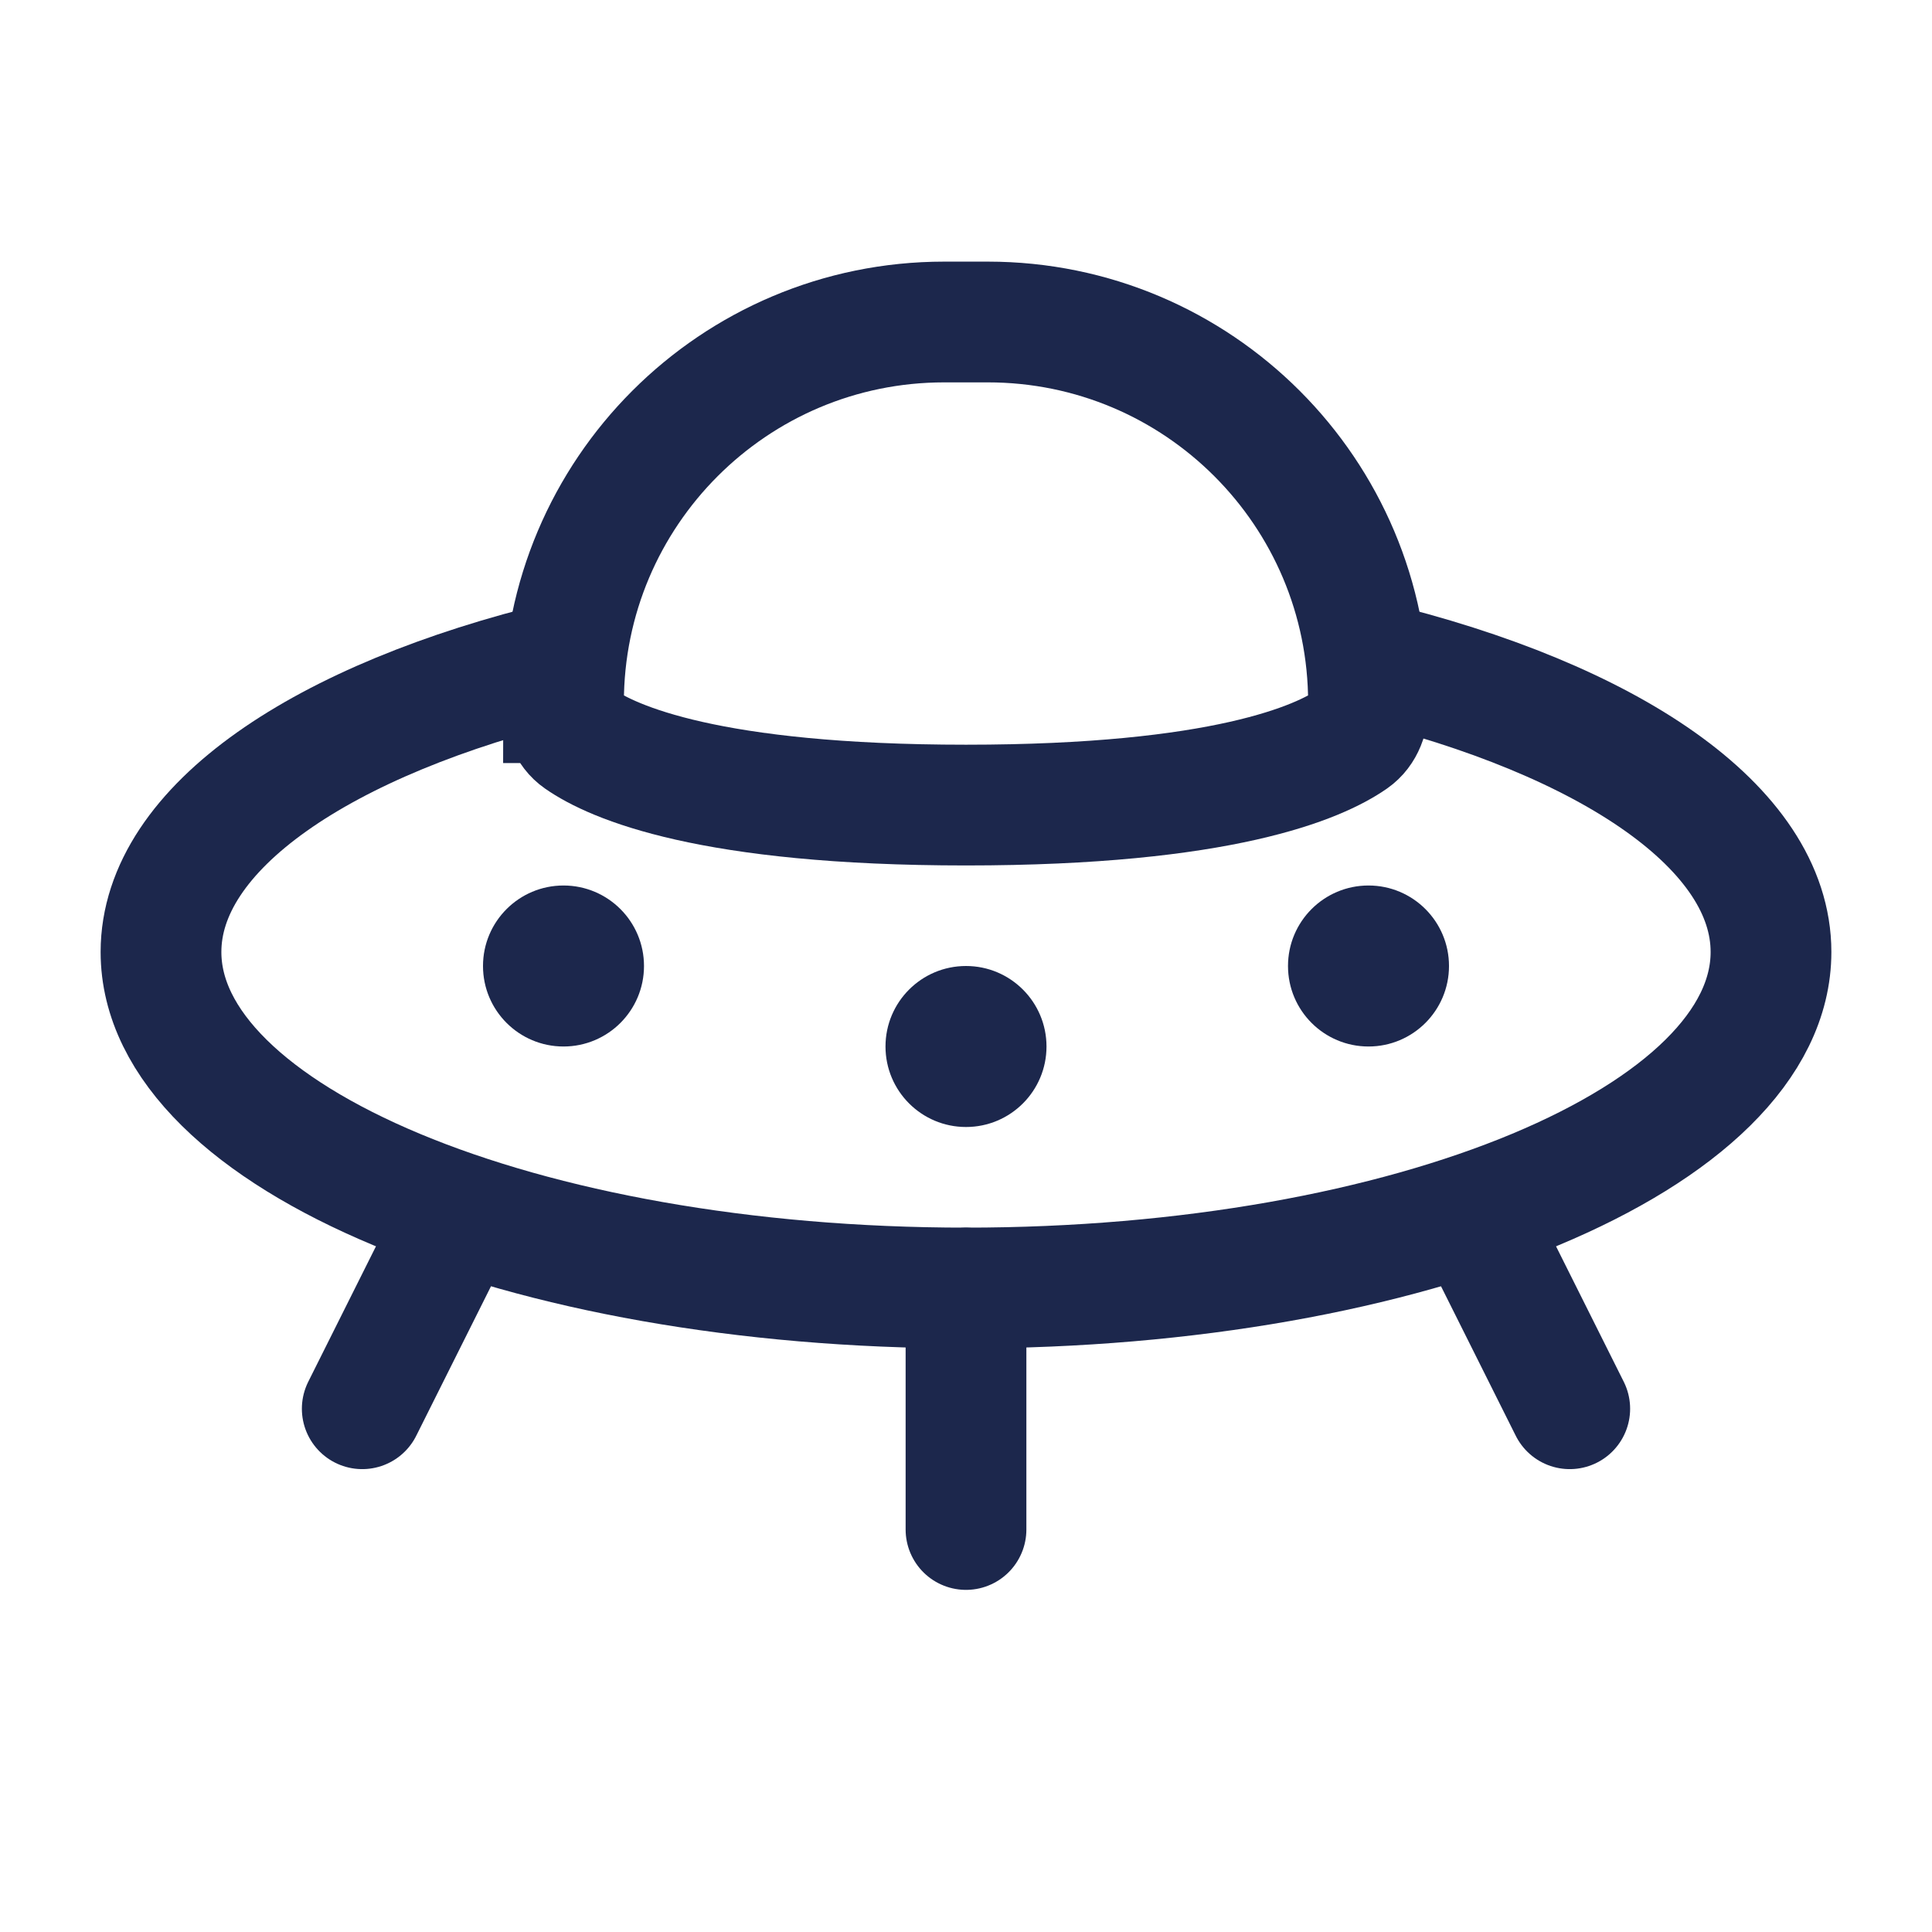 <svg fill="none" height="24" viewBox="0 0 24 24" width="24" xmlns="http://www.w3.org/2000/svg"><g stroke="#1c274c" stroke-width="1.5"><path d="m17 8.211c2.989.722 5 2.07 5 3.615 0 2.305-4.477 4.174-10 4.174-5.523 0-10-1.869-10-4.174 0-1.545 2.011-2.894 5-3.615"/><path d="m7 8.729c0-2.612 2.117-4.729 4.729-4.729h.542c2.612 0 4.729 2.117 4.729 4.729 0 .177-.054.35-.2.452-.414.288-1.611.82-4.8.82-3.19 0-4.386-.532-4.8-.82-.146-.101-.2-.274-.2-.452z"/><path d="m12 16v3" stroke-linecap="round"/><path d="m5.5 15.5-1 2" stroke-linecap="round"/><path d="m18.5 15.5 1 2" stroke-linecap="round"/></g><circle cx="12" cy="13" fill="#1c274c" r="1"/><circle cx="7" cy="12" fill="#1c274c" r="1"/><circle cx="17" cy="12" fill="#1c274c" r="1"/></svg>